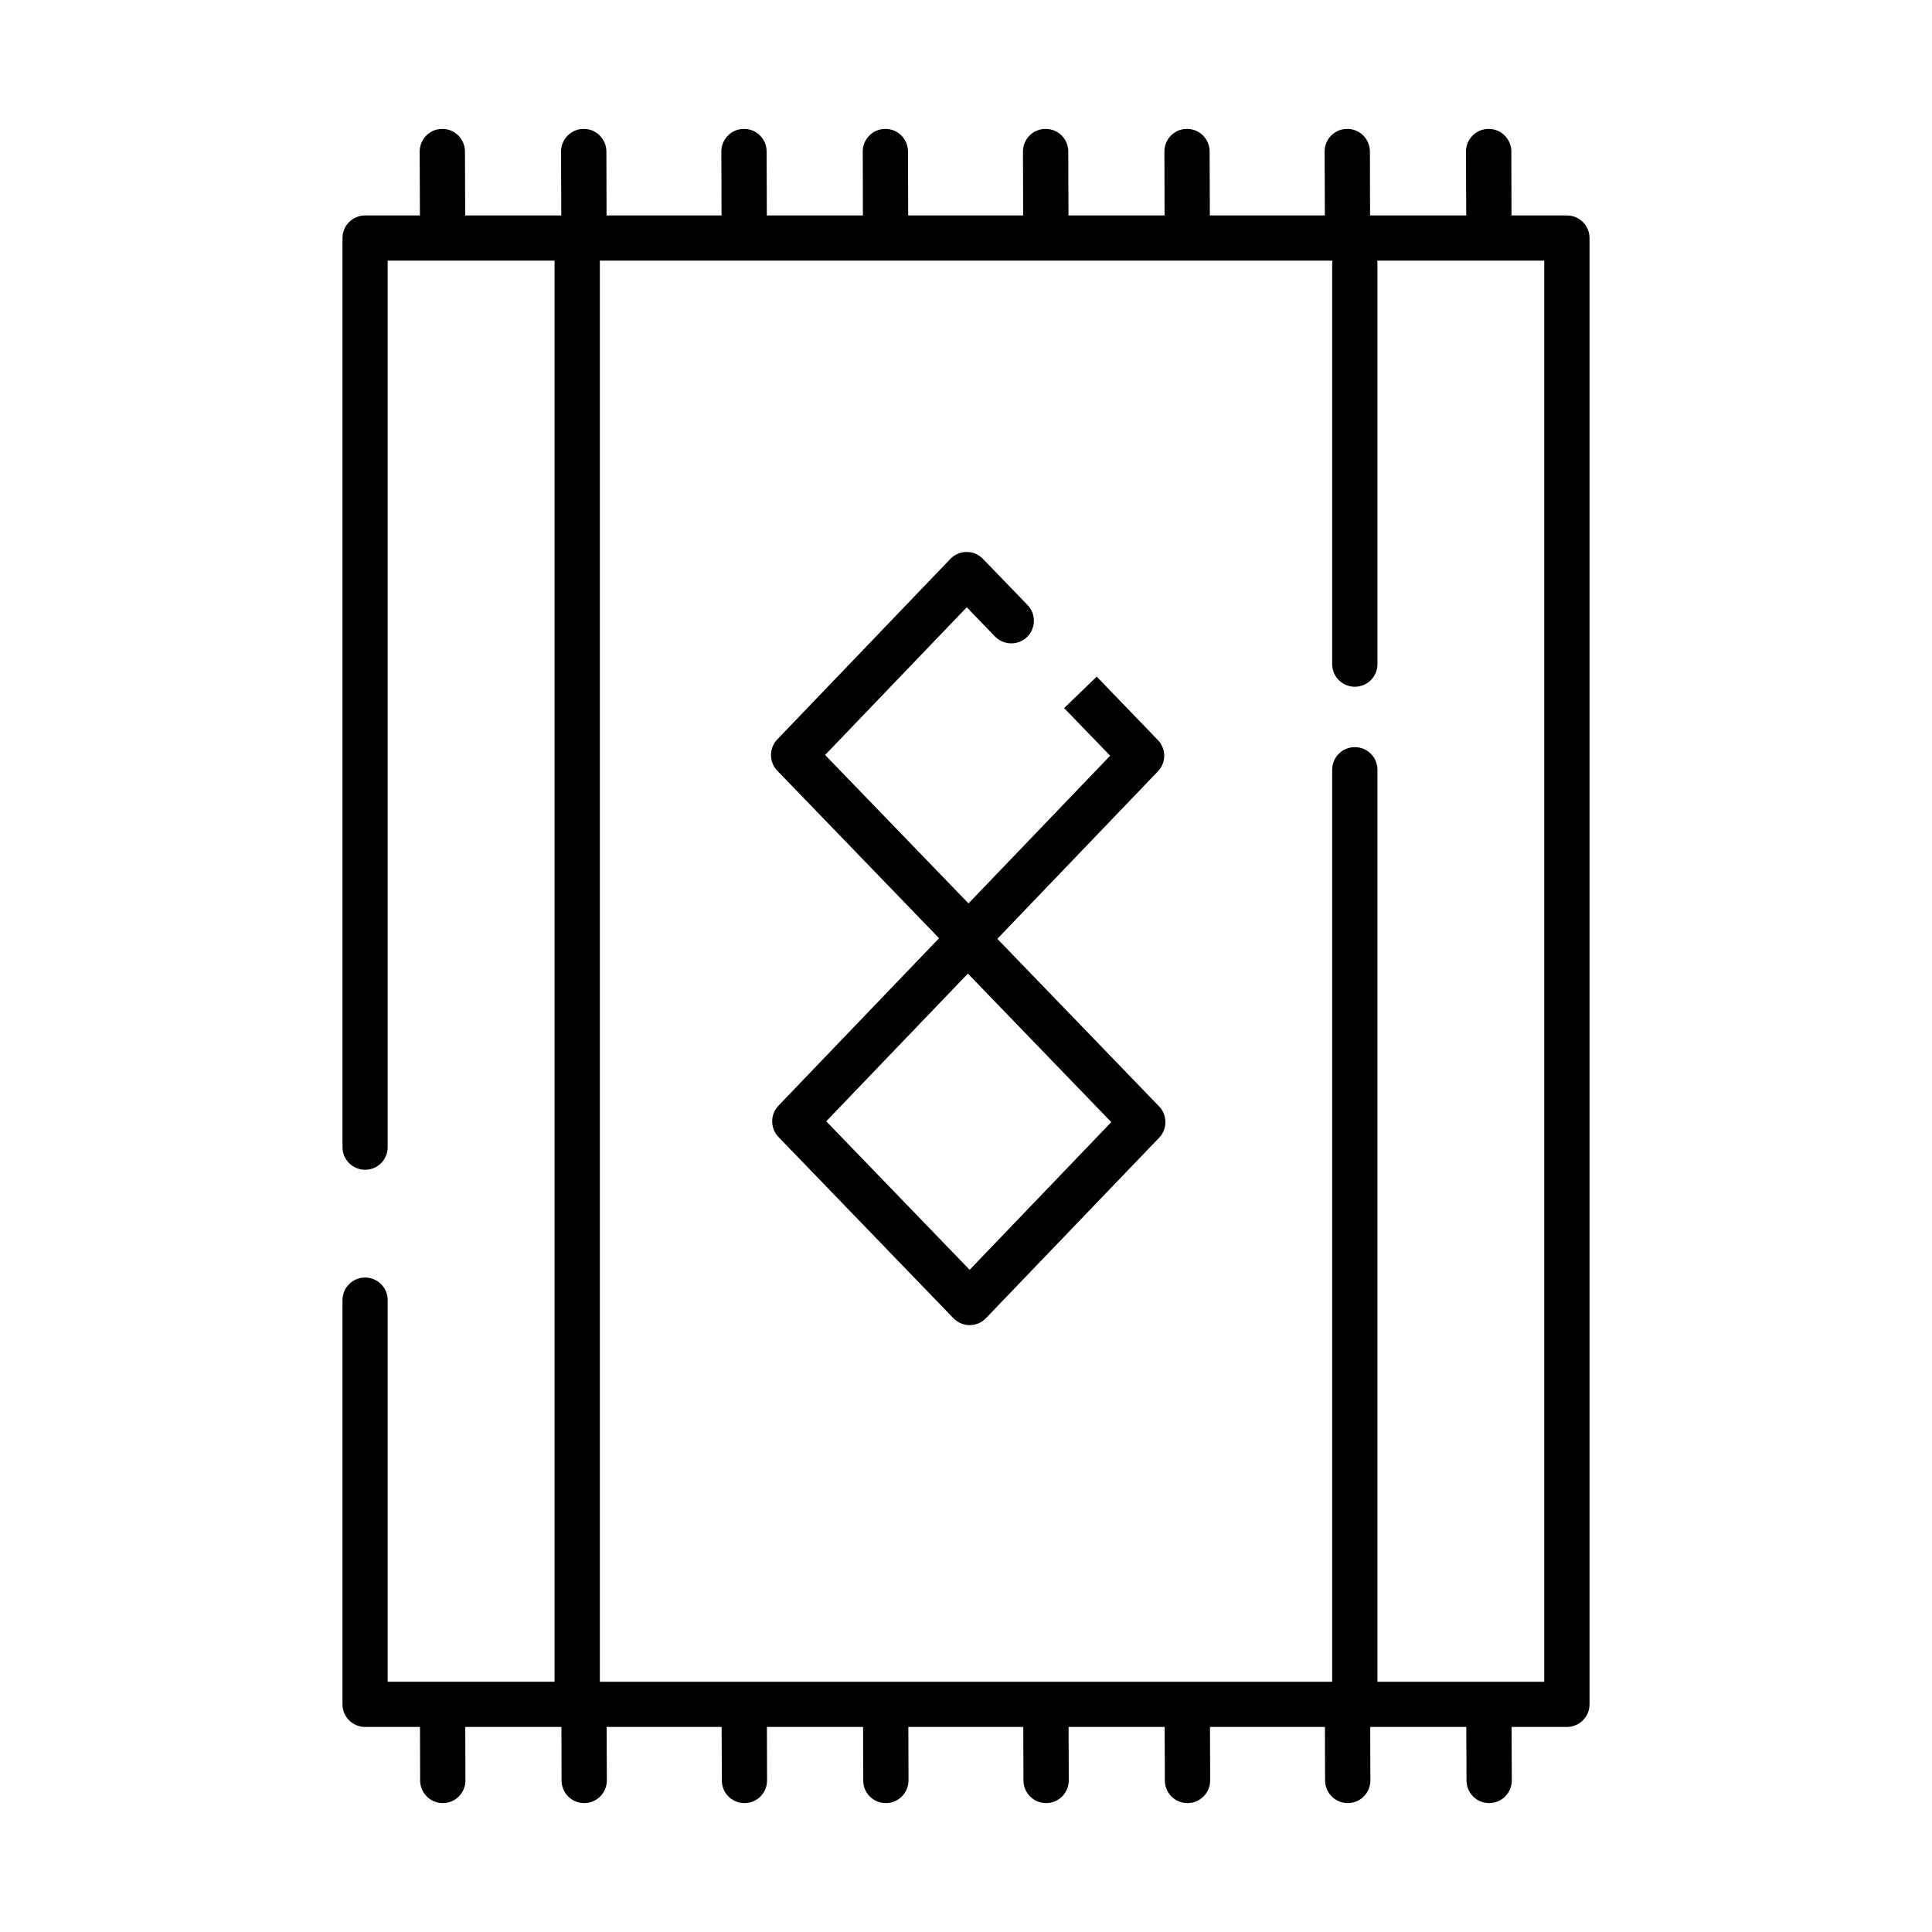 <?xml version="1.0" encoding="UTF-8"?>
<svg width="1200pt" height="1200pt" version="1.1" viewBox="0 0 1200 1200" xmlns="http://www.w3.org/2000/svg">
 <path d="m344.44 161.9h-103.64v550.6c0 7.781-6.281 14.062-14.016 14.062-7.781 0-14.062-6.281-14.062-14.062v-564.66c0-7.734 6.281-14.016 14.062-14.016h34.031l-0.141-39.656c0-7.781 6.234-14.109 14.016-14.109 7.781-0.047 14.062 6.234 14.109 14.016l0.141 39.75h59.672l-0.141-39.656c0-7.781 6.281-14.109 14.062-14.109 7.734-0.047 14.062 6.234 14.109 14.016l0.094 39.75h71.438l-0.141-39.656c0-7.781 6.234-14.109 14.016-14.109 7.781-0.047 14.109 6.234 14.109 14.016l0.141 39.75h59.672l-0.094-39.656c-0.047-7.781 6.234-14.109 13.969-14.109 7.781-0.047 14.109 6.234 14.109 14.016l0.141 39.75h71.391l-0.094-39.656c-0.047-7.781 6.281-14.109 14.016-14.109 7.781-0.047 14.109 6.234 14.109 14.016l0.141 39.75h59.672l-0.094-39.656c-0.047-7.781 6.234-14.109 13.969-14.109 7.781-0.047 14.109 6.234 14.109 14.016l0.141 39.75h71.438l-0.141-39.656c-0.047-7.781 6.234-14.109 14.016-14.109 7.734-0.047 14.062 6.234 14.109 14.016l0.094 39.75h59.719l-0.141-39.656c0-7.781 6.281-14.109 14.062-14.109 7.734-0.047 14.062 6.234 14.109 14.016l0.094 39.75h34.406c7.781 0 14.062 6.281 14.062 14.016v910.78c0 7.734-6.281 14.016-14.062 14.016h-34.359l0.141 33.188c0.047 7.781-6.281 14.109-14.016 14.109-7.781 0.047-14.109-6.234-14.109-14.016l-0.141-33.281h-59.672l0.094 33.188c0.047 7.781-6.234 14.109-14.016 14.109-7.734 0.047-14.062-6.234-14.109-14.016l-0.094-33.281h-71.391l0.094 33.188c0 7.781-6.234 14.109-14.016 14.109-7.781 0.047-14.062-6.234-14.109-14.016l-0.141-33.281h-59.672l0.141 33.188c0 7.781-6.281 14.109-14.062 14.109-7.734 0.047-14.062-6.234-14.109-14.016l-0.094-33.281h-71.391l0.094 33.188c0 7.781-6.281 14.109-14.016 14.109-7.781 0.047-14.109-6.234-14.109-14.016l-0.094-33.281h-59.719l0.094 33.188c0.047 7.781-6.234 14.109-14.016 14.109-7.734 0.047-14.062-6.234-14.062-14.016l-0.141-33.281h-71.438l0.141 33.188c0 7.781-6.281 14.109-14.016 14.109-7.781 0.047-14.109-6.234-14.109-14.016l-0.094-33.281h-59.719l0.094 33.188c0.047 7.781-6.234 14.109-14.016 14.109-7.734 0.047-14.062-6.234-14.109-14.016l-0.094-33.281h-34.078c-7.781 0-14.062-6.281-14.062-14.016v-251.06c0-7.781 6.281-14.062 14.062-14.062 7.734 0 14.016 6.281 14.016 14.062v237h103.64v-882.66zm483.19 0h-455.06v882.66h454.87v-566.44c0-7.781 6.328-14.062 14.062-14.062 7.781 0 14.062 6.281 14.062 14.062v566.44h103.59v-882.66h-103.78c0.141 0.75 0.188 1.453 0.188 2.203v248.39c0 7.781-6.281 14.062-14.062 14.062-7.734 0-14.062-6.281-14.062-14.062v-248.39c0-0.75 0.047-1.453 0.188-2.203zm-244.36 420.84-100.45-104.02c-5.25-5.438-5.25-14.062 0-19.5l107.48-112.08c2.625-2.719 6.281-4.312 10.125-4.312 3.797 0 7.453 1.547 10.125 4.312l27.703 28.688c5.391 5.578 5.203 14.438-0.375 19.875-5.531 5.344-14.484 5.203-19.875-0.375l-17.531-18.141-87.984 91.734 89.062 92.203 87.984-91.734-28.594-29.578 20.25-19.547 37.969 39.375c5.25 5.438 5.297 14.016 0.047 19.453l-99.75 104.02 100.45 104.06c5.25 5.438 5.25 14.062 0.047 19.5l-107.53 112.03c-2.625 2.766-6.281 4.359-10.125 4.359-3.797 0-7.453-1.547-10.125-4.312l-108.61-112.5c-5.25-5.438-5.25-14.062-0.047-19.5zm106.97 114.23-89.062-92.25-87.984 91.734 89.062 92.25z" fill-rule="evenodd"/>
</svg>
